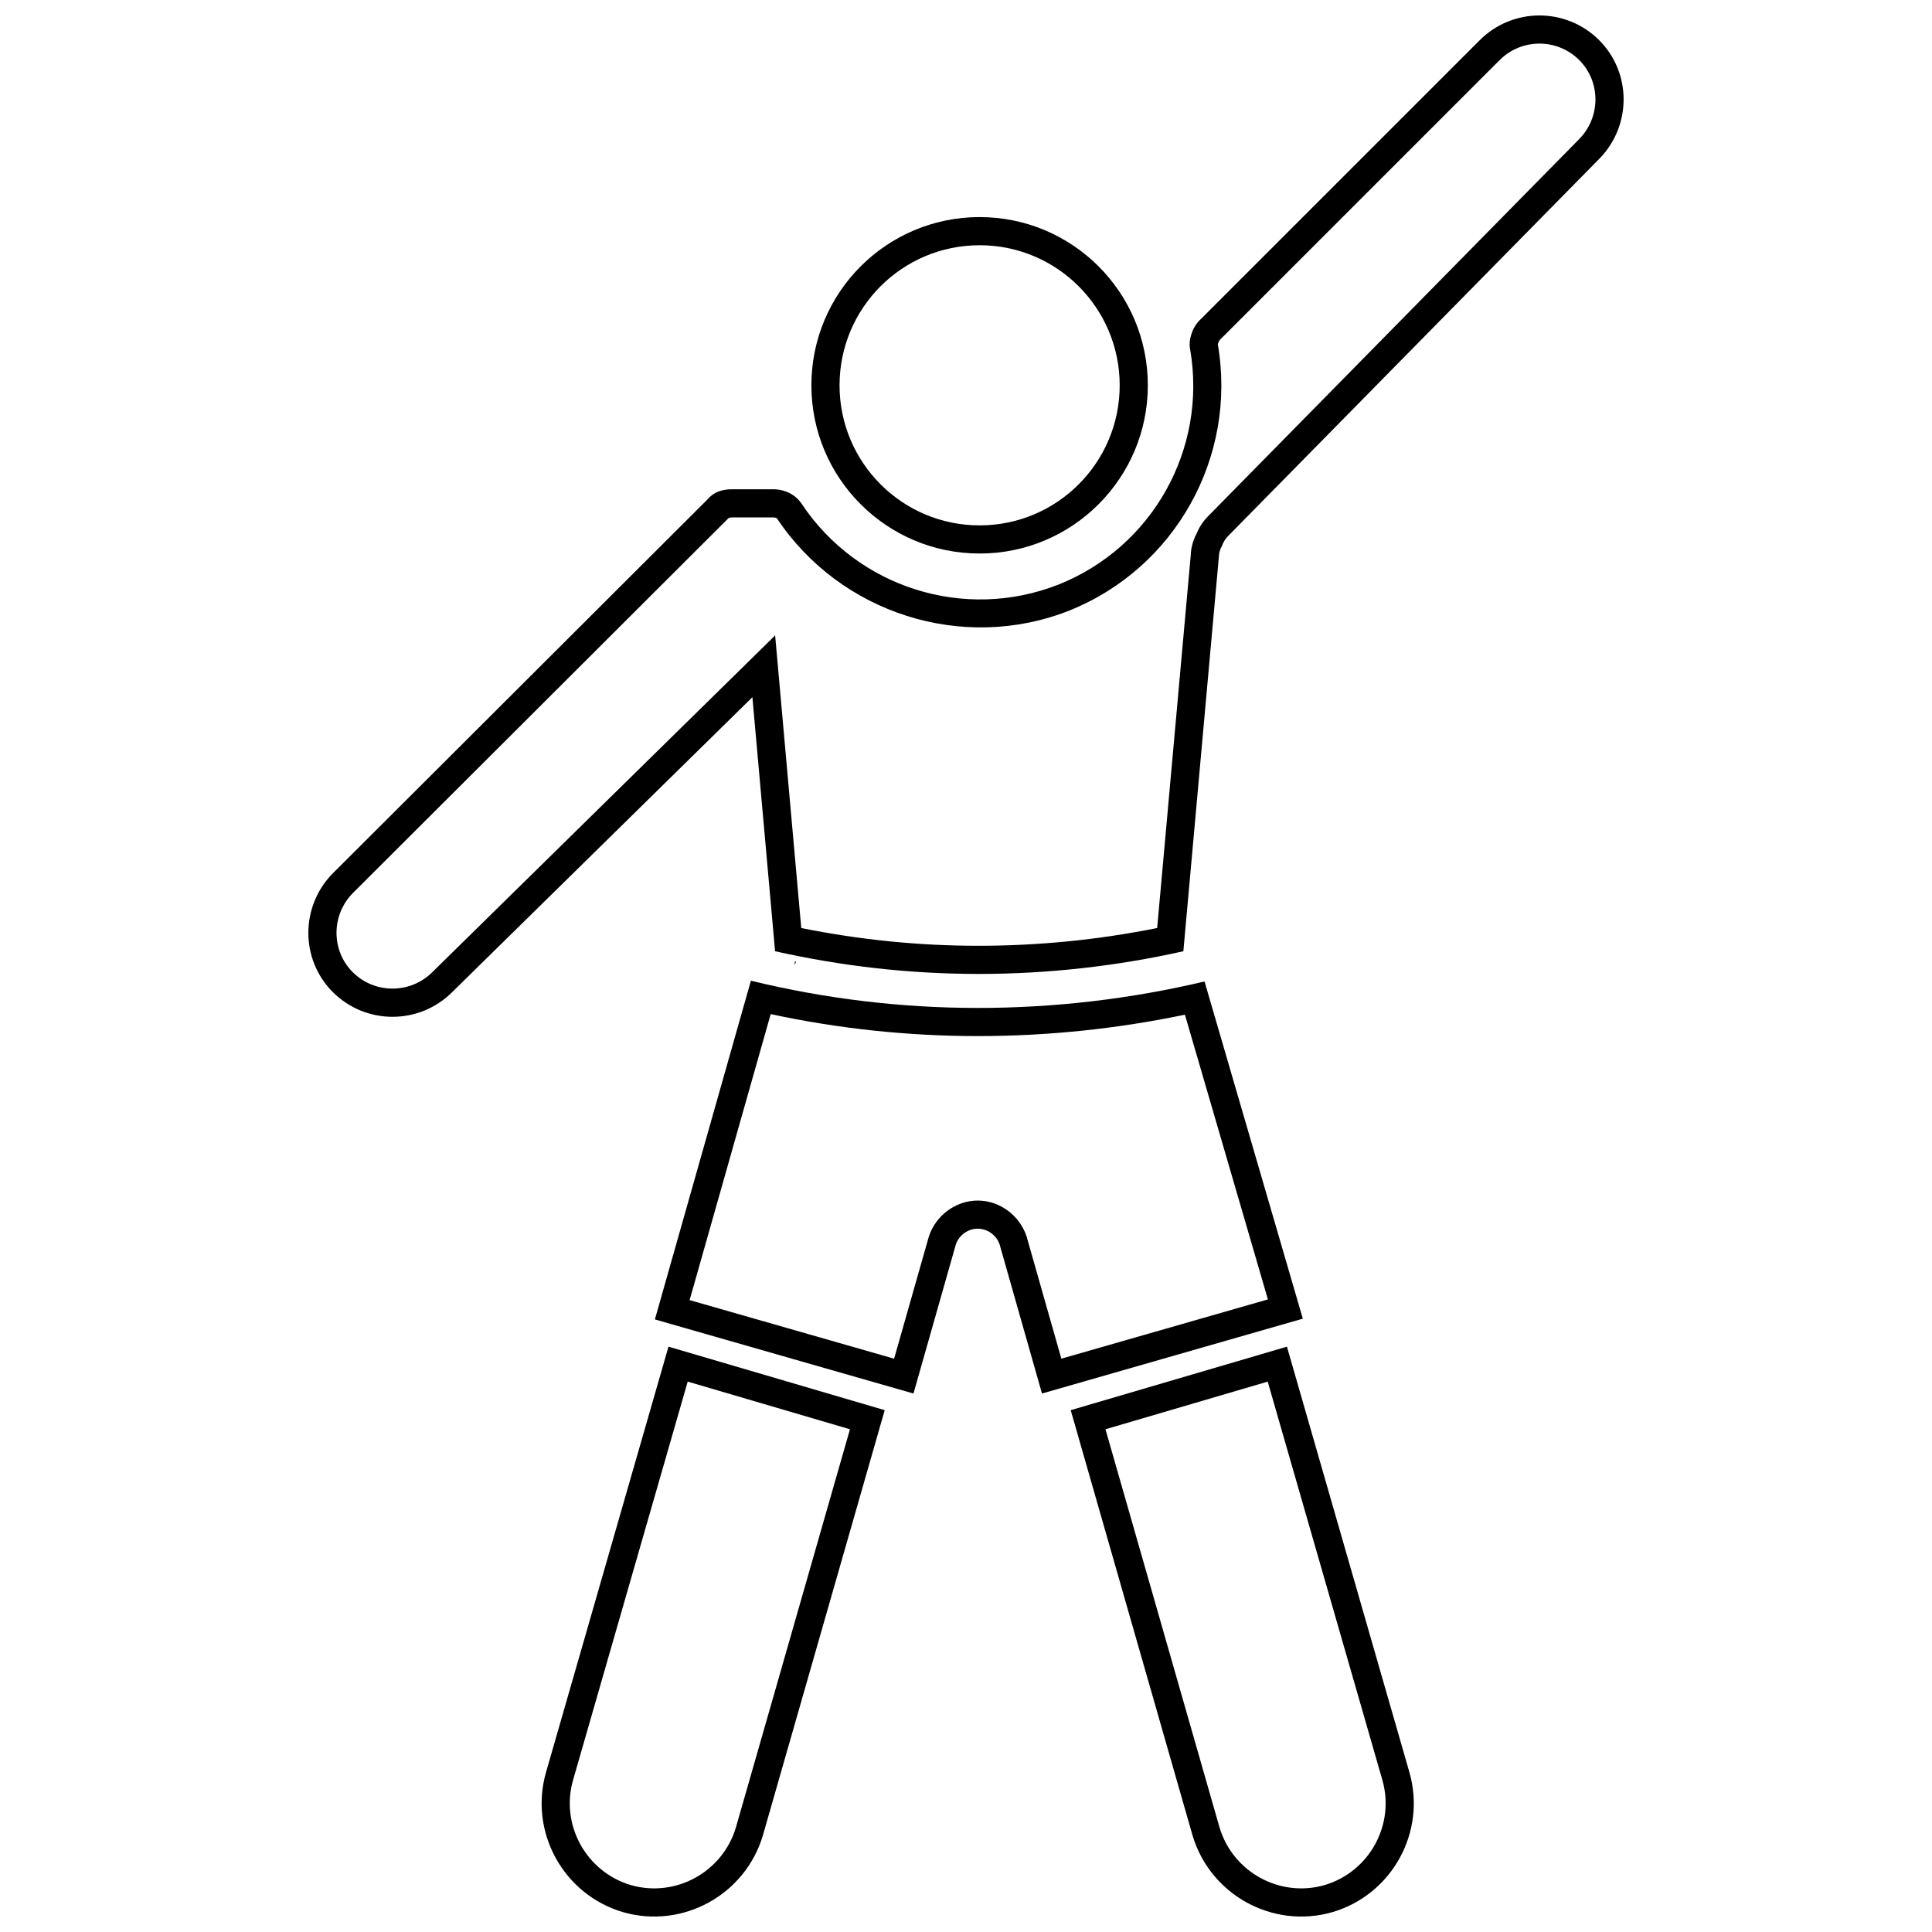 <?xml version="1.0" encoding="UTF-8"?>
<!-- Uploaded to: ICON Repo, www.iconrepo.com, Generator: ICON Repo Mixer Tools -->
<svg width="800px" height="800px" version="1.1" viewBox="144 144 512 512" xmlns="http://www.w3.org/2000/svg">
 <defs>
  <clipPath id="c">
   <path d="m225 148.09h350v265.91h-350z"/>
  </clipPath>
  <clipPath id="b">
   <path d="m287 500h92v151.9h-92z"/>
  </clipPath>
  <clipPath id="a">
   <path d="m427 500h92v151.9h-92z"/>
  </clipPath>
 </defs>
 <path transform="matrix(1.052 0 0 1.052 225.72 148.09)" d="m122.47 238.87c0.126-0.126 0.189-0.189 0.189-0.189v-0.382" fill="none" stroke="#000000" stroke-linecap="round" stroke-linejoin="round" stroke-width=".118"/>
 <path d="m403.61 208.99c-20.504 0-37.121 16.617-37.121 37.121 0 20.5 16.621 37.121 37.121 37.121s37.121-16.621 37.121-37.121-16.617-37.121-37.121-37.121zm-44.582 37.121c0-24.621 19.957-44.582 44.582-44.582 24.621 0 44.578 19.957 44.578 44.582 0 24.621-19.957 44.578-44.578 44.578-24.621 0.004-44.582-19.957-44.582-44.578z"/>
 <g clip-path="url(#c)">
  <path d="m349.42 312.39 6.922 77.547c15.531 3.125 31.078 4.703 46.957 4.703 15.891 0 31.758-1.578 47.363-4.707l8.902-98.848c0.066-2.027 0.633-3.902 1.48-5.547 0.688-1.66 1.676-3.285 3.059-4.68l98.383-99.984c5.781-5.856 5.738-15.246 0.035-20.945-5.828-5.832-15.281-5.828-21.109 0l-74.133 74.133c-0.254 0.254-0.535 1.133-0.547 1.172 5.156 29.875-11.289 59.375-39.445 70.609-28.164 11.105-60.637 0.727-77.414-24.508-0.297-0.148-0.602-0.215-0.871-0.215h-11.219c-0.34 0-0.574 0.152-0.746 0.215l-99.535 99.352c-5.781 5.856-5.734 15.242-0.035 20.941 5.832 5.828 15.305 5.805 21.133-0.023zm-0.016 83.695-6.012-67.32-79.543 78.141c-8.742 8.742-22.914 8.742-31.656 0-8.633-8.633-8.633-22.715 0-31.457l99.379-99.18c0.793-0.926 1.746-1.605 2.805-2.004s2.215-0.602 3.406-0.602h11.219c1.445 0 2.891 0.344 4.207 1 1.316 0.656 2.418 1.621 3.207 2.805 14.836 22.312 43.238 31.25 68.121 21.438 24.887-9.93 39.418-35.91 34.863-62.312-0.266-1.316-0.129-2.758 0.398-4.207 0.398-1.316 1.152-2.555 2.207-3.606l74.137-74.129c8.742-8.742 22.914-8.742 31.656 0 8.633 8.633 8.633 22.715 0 31.457l-98.375 99.98c-0.664 0.664-1.207 1.543-1.605 2.606-0.527 0.926-0.801 1.875-0.801 2.805l-9.418 104.59c-17.84 3.992-36.055 6.012-54.297 6.012-18.242-0.008-36.055-2.023-53.898-6.016z"/>
 </g>
 <path d="m348.24 412.75-21.484 75.789 54.191 15.527 9.227-32.441c1.836-5.512 7.086-9.465 12.934-9.465 5.848 0 11.098 3.957 12.934 9.465l9.227 32.438 54.738-15.707-21.992-75.457c-18.059 3.769-36.453 5.672-54.902 5.672-18.445 0-36.824-1.949-54.871-5.82zm-30.688 80.91 25.445-89.762c19.703 4.793 39.871 7.215 60.109 7.215s40.402-2.352 60.109-7.012l26.047 89.359-69.125 19.836-11.219-39.473c-0.832-2.488-3.203-4.207-5.809-4.207-2.609 0-4.981 1.719-5.809 4.207l-11.219 39.473z"/>
 <g clip-path="url(#b)">
  <path d="m326.25 510.14-30.383 105.59c-3.398 11.855 3.449 24.324 15.324 27.84 11.855 3.398 24.328-3.449 27.844-15.32l30.215-105.48zm-37.551 103.54 32.457-112.8 57.301 16.828-32.258 112.6c-4.648 15.824-21.242 24.973-37.066 20.438-15.82-4.644-24.973-21.242-20.434-37.062z"/>
 </g>
 <g clip-path="url(#a)">
  <path d="m436.96 522.77 30.203 105.43c3.492 11.887 15.953 18.754 27.809 15.383 11.902-3.496 18.773-15.98 15.371-27.852l-30.387-105.59zm23.047 107.54-32.258-112.6 57.301-16.828 32.461 112.8c4.535 15.824-4.613 32.418-20.438 37.066-15.824 4.531-32.418-4.617-37.066-20.441z"/>
 </g>
 <path transform="matrix(1.052 0 0 1.052 225.72 148.09)" d="m122.47 238.87c0.126-0.126 0.189-0.189 0.189-0.189v-0.382" fill="none" stroke="#000000" stroke-linecap="round" stroke-linejoin="round" stroke-width=".118"/>
</svg>